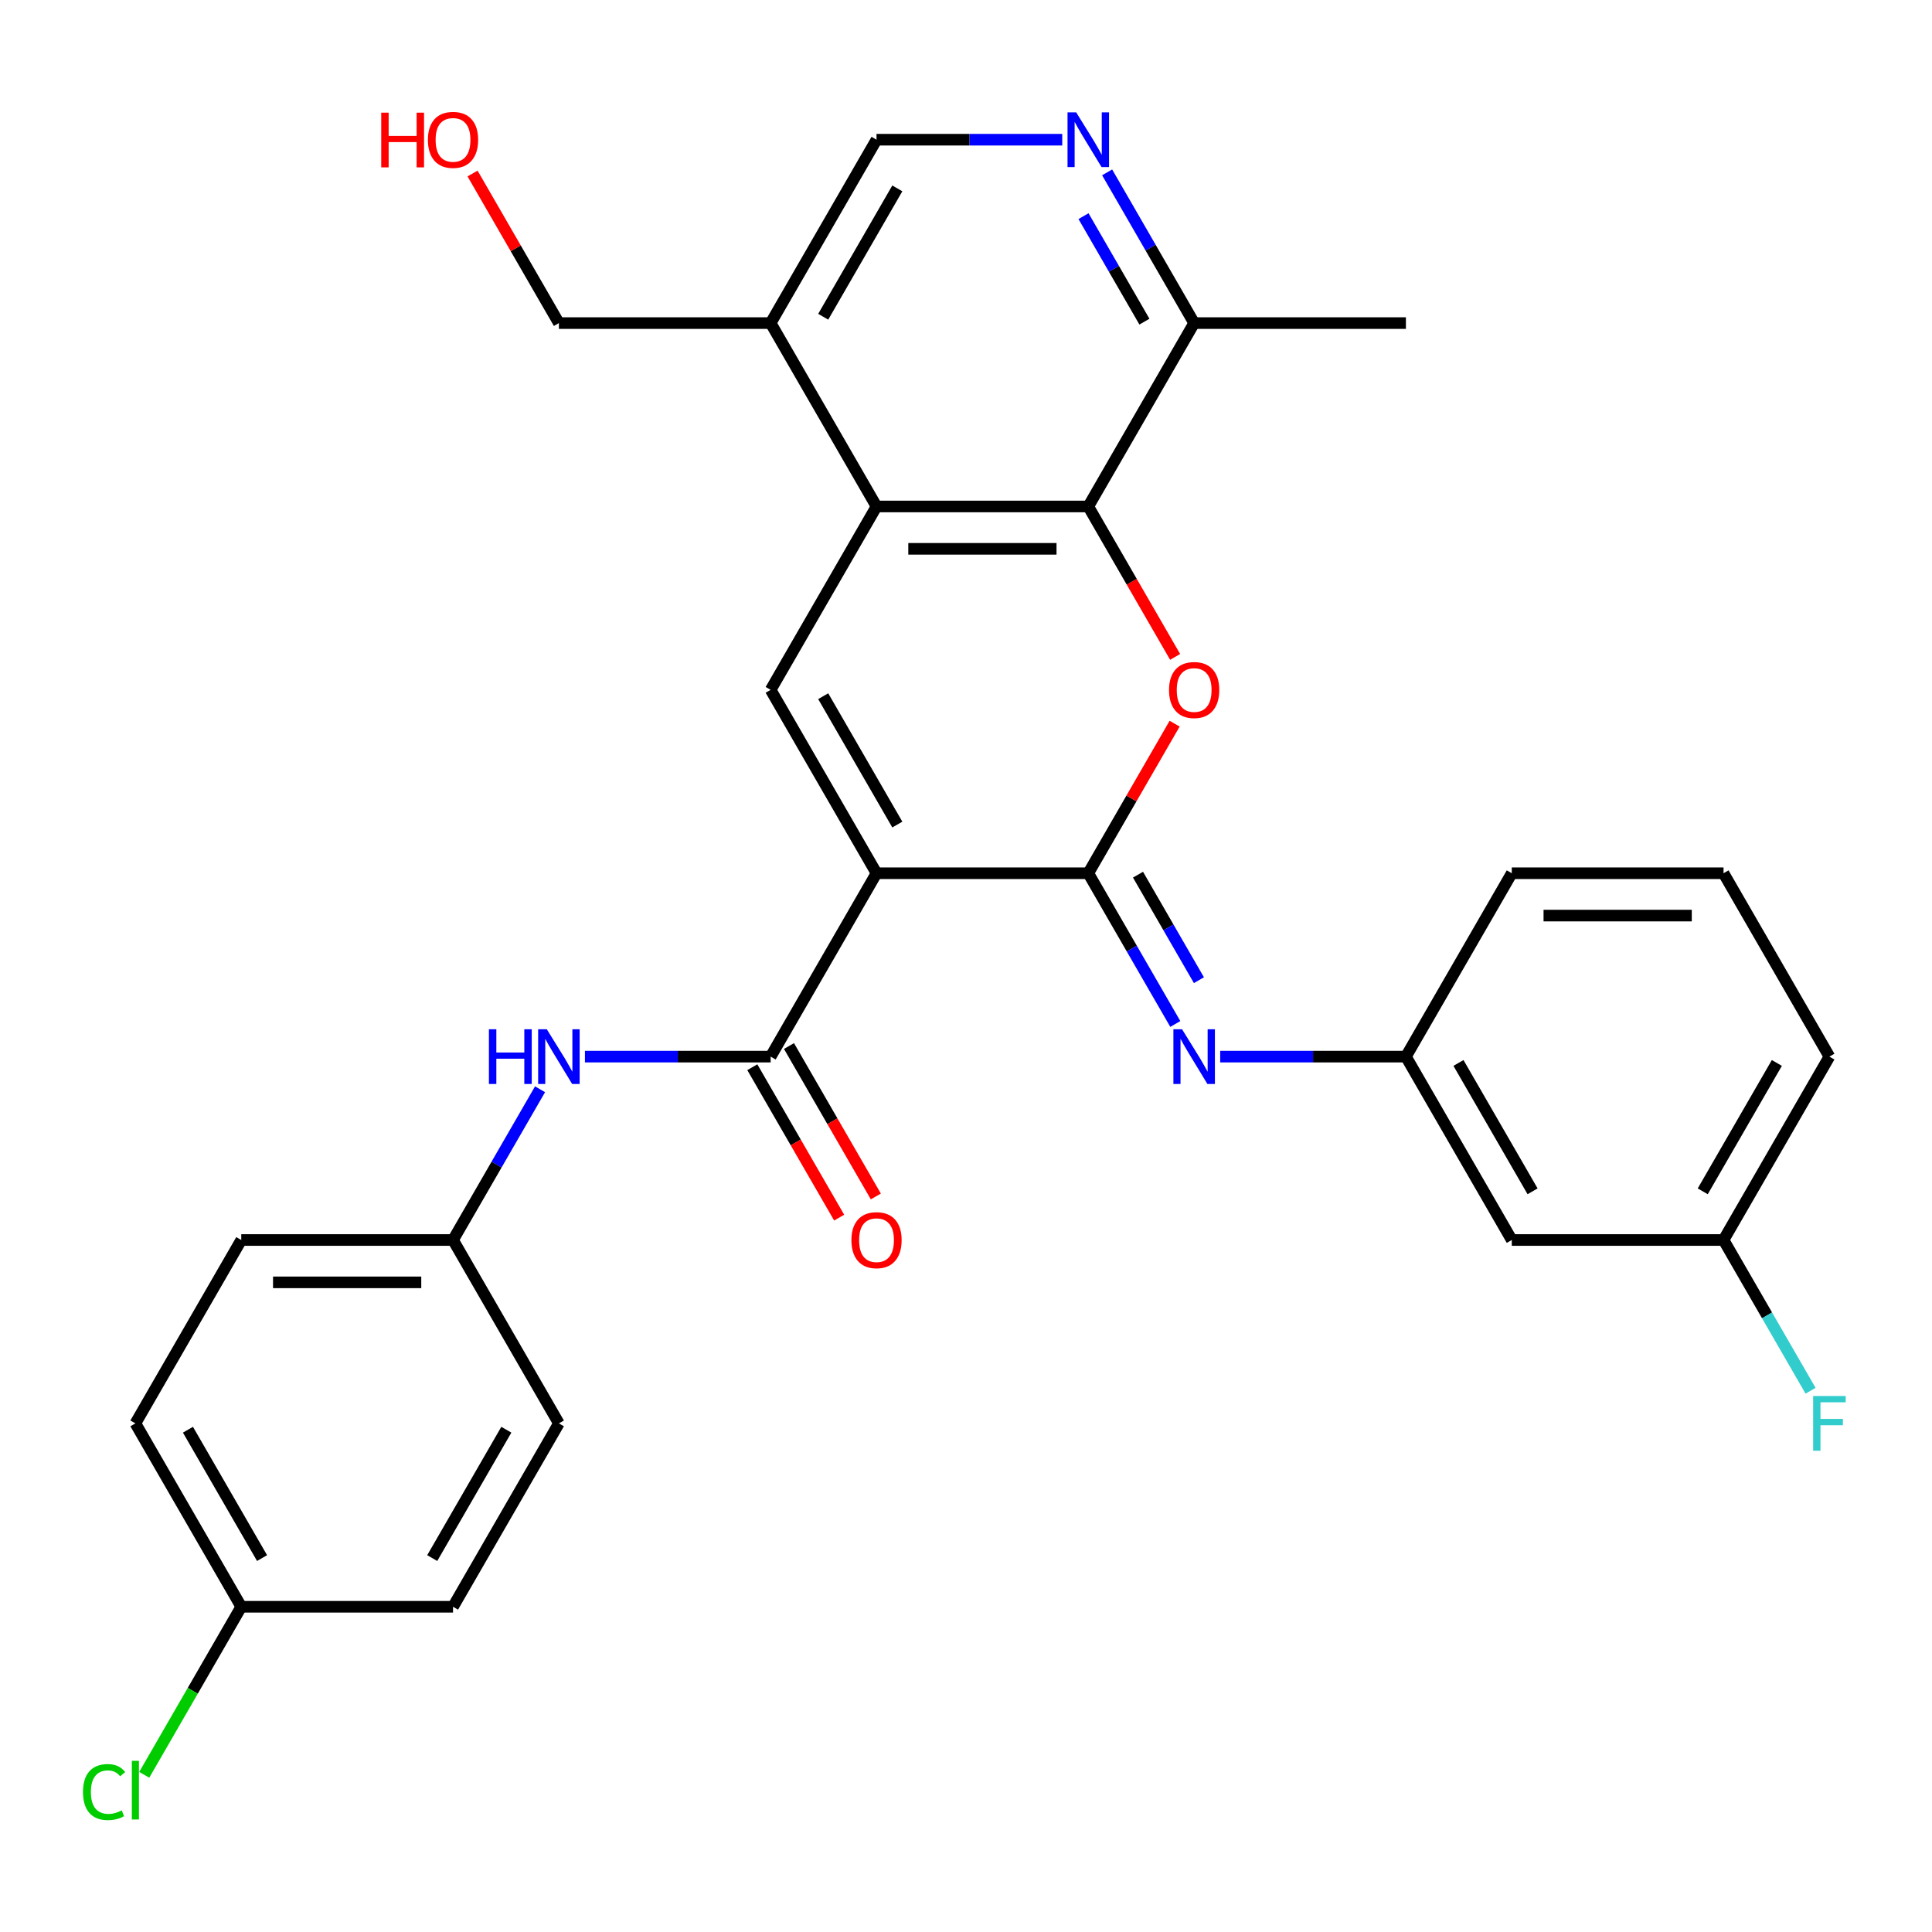 <?xml version='1.0' encoding='iso-8859-1'?>
<svg version='1.1' baseProfile='full'
              xmlns='http://www.w3.org/2000/svg'
                      xmlns:rdkit='http://www.rdkit.org/xml'
                      xmlns:xlink='http://www.w3.org/1999/xlink'
                  xml:space='preserve'
width='1000px' height='1000px' viewBox='0 0 1000 1000'>
<!-- END OF HEADER -->
<rect style='opacity:1.0;fill:#FFFFFF;stroke:none' width='1000' height='1000' x='0' y='0'> </rect>
<path class='bond-0' d='M 453.688,451.987 L 563.291,451.987' style='fill:none;fill-rule:evenodd;stroke:#000000;stroke-width:6px;stroke-linecap:butt;stroke-linejoin:miter;stroke-opacity:1' />
<path class='bond-2' d='M 453.688,451.987 L 398.887,357.068' style='fill:none;fill-rule:evenodd;stroke:#000000;stroke-width:6px;stroke-linecap:butt;stroke-linejoin:miter;stroke-opacity:1' />
<path class='bond-2' d='M 464.452,426.789 L 426.091,360.346' style='fill:none;fill-rule:evenodd;stroke:#000000;stroke-width:6px;stroke-linecap:butt;stroke-linejoin:miter;stroke-opacity:1' />
<path class='bond-3' d='M 453.688,451.987 L 398.887,546.905' style='fill:none;fill-rule:evenodd;stroke:#000000;stroke-width:6px;stroke-linecap:butt;stroke-linejoin:miter;stroke-opacity:1' />
<path class='bond-1' d='M 563.291,451.987 L 585.64,413.277' style='fill:none;fill-rule:evenodd;stroke:#000000;stroke-width:6px;stroke-linecap:butt;stroke-linejoin:miter;stroke-opacity:1' />
<path class='bond-1' d='M 585.64,413.277 L 607.989,374.568' style='fill:none;fill-rule:evenodd;stroke:#FF0000;stroke-width:6px;stroke-linecap:butt;stroke-linejoin:miter;stroke-opacity:1' />
<path class='bond-6' d='M 563.291,451.987 L 585.813,490.996' style='fill:none;fill-rule:evenodd;stroke:#000000;stroke-width:6px;stroke-linecap:butt;stroke-linejoin:miter;stroke-opacity:1' />
<path class='bond-6' d='M 585.813,490.996 L 608.335,530.005' style='fill:none;fill-rule:evenodd;stroke:#0000FF;stroke-width:6px;stroke-linecap:butt;stroke-linejoin:miter;stroke-opacity:1' />
<path class='bond-6' d='M 589.031,452.729 L 604.797,480.036' style='fill:none;fill-rule:evenodd;stroke:#000000;stroke-width:6px;stroke-linecap:butt;stroke-linejoin:miter;stroke-opacity:1' />
<path class='bond-6' d='M 604.797,480.036 L 620.562,507.342' style='fill:none;fill-rule:evenodd;stroke:#0000FF;stroke-width:6px;stroke-linecap:butt;stroke-linejoin:miter;stroke-opacity:1' />
<path class='bond-30' d='M 608.243,340.008 L 585.767,301.079' style='fill:none;fill-rule:evenodd;stroke:#FF0000;stroke-width:6px;stroke-linecap:butt;stroke-linejoin:miter;stroke-opacity:1' />
<path class='bond-30' d='M 585.767,301.079 L 563.291,262.149' style='fill:none;fill-rule:evenodd;stroke:#000000;stroke-width:6px;stroke-linecap:butt;stroke-linejoin:miter;stroke-opacity:1' />
<path class='bond-4' d='M 398.887,357.068 L 453.688,262.149' style='fill:none;fill-rule:evenodd;stroke:#000000;stroke-width:6px;stroke-linecap:butt;stroke-linejoin:miter;stroke-opacity:1' />
<path class='bond-8' d='M 398.887,546.905 L 350.826,546.905' style='fill:none;fill-rule:evenodd;stroke:#000000;stroke-width:6px;stroke-linecap:butt;stroke-linejoin:miter;stroke-opacity:1' />
<path class='bond-8' d='M 350.826,546.905 L 302.764,546.905' style='fill:none;fill-rule:evenodd;stroke:#0000FF;stroke-width:6px;stroke-linecap:butt;stroke-linejoin:miter;stroke-opacity:1' />
<path class='bond-13' d='M 389.395,552.386 L 411.871,591.315' style='fill:none;fill-rule:evenodd;stroke:#000000;stroke-width:6px;stroke-linecap:butt;stroke-linejoin:miter;stroke-opacity:1' />
<path class='bond-13' d='M 411.871,591.315 L 434.347,630.244' style='fill:none;fill-rule:evenodd;stroke:#FF0000;stroke-width:6px;stroke-linecap:butt;stroke-linejoin:miter;stroke-opacity:1' />
<path class='bond-13' d='M 408.379,541.425 L 430.855,580.355' style='fill:none;fill-rule:evenodd;stroke:#000000;stroke-width:6px;stroke-linecap:butt;stroke-linejoin:miter;stroke-opacity:1' />
<path class='bond-13' d='M 430.855,580.355 L 453.331,619.284' style='fill:none;fill-rule:evenodd;stroke:#FF0000;stroke-width:6px;stroke-linecap:butt;stroke-linejoin:miter;stroke-opacity:1' />
<path class='bond-5' d='M 453.688,262.149 L 563.291,262.149' style='fill:none;fill-rule:evenodd;stroke:#000000;stroke-width:6px;stroke-linecap:butt;stroke-linejoin:miter;stroke-opacity:1' />
<path class='bond-5' d='M 470.129,284.07 L 546.851,284.07' style='fill:none;fill-rule:evenodd;stroke:#000000;stroke-width:6px;stroke-linecap:butt;stroke-linejoin:miter;stroke-opacity:1' />
<path class='bond-9' d='M 453.688,262.149 L 398.887,167.231' style='fill:none;fill-rule:evenodd;stroke:#000000;stroke-width:6px;stroke-linecap:butt;stroke-linejoin:miter;stroke-opacity:1' />
<path class='bond-10' d='M 563.291,262.149 L 618.092,167.231' style='fill:none;fill-rule:evenodd;stroke:#000000;stroke-width:6px;stroke-linecap:butt;stroke-linejoin:miter;stroke-opacity:1' />
<path class='bond-11' d='M 631.572,546.905 L 679.634,546.905' style='fill:none;fill-rule:evenodd;stroke:#0000FF;stroke-width:6px;stroke-linecap:butt;stroke-linejoin:miter;stroke-opacity:1' />
<path class='bond-11' d='M 679.634,546.905 L 727.695,546.905' style='fill:none;fill-rule:evenodd;stroke:#000000;stroke-width:6px;stroke-linecap:butt;stroke-linejoin:miter;stroke-opacity:1' />
<path class='bond-7' d='M 549.811,72.312 L 501.75,72.312' style='fill:none;fill-rule:evenodd;stroke:#0000FF;stroke-width:6px;stroke-linecap:butt;stroke-linejoin:miter;stroke-opacity:1' />
<path class='bond-7' d='M 501.75,72.312 L 453.688,72.312' style='fill:none;fill-rule:evenodd;stroke:#000000;stroke-width:6px;stroke-linecap:butt;stroke-linejoin:miter;stroke-opacity:1' />
<path class='bond-31' d='M 573.048,89.212 L 595.57,128.221' style='fill:none;fill-rule:evenodd;stroke:#0000FF;stroke-width:6px;stroke-linecap:butt;stroke-linejoin:miter;stroke-opacity:1' />
<path class='bond-31' d='M 595.57,128.221 L 618.092,167.231' style='fill:none;fill-rule:evenodd;stroke:#000000;stroke-width:6px;stroke-linecap:butt;stroke-linejoin:miter;stroke-opacity:1' />
<path class='bond-31' d='M 560.821,111.875 L 576.587,139.182' style='fill:none;fill-rule:evenodd;stroke:#0000FF;stroke-width:6px;stroke-linecap:butt;stroke-linejoin:miter;stroke-opacity:1' />
<path class='bond-31' d='M 576.587,139.182 L 592.352,166.488' style='fill:none;fill-rule:evenodd;stroke:#000000;stroke-width:6px;stroke-linecap:butt;stroke-linejoin:miter;stroke-opacity:1' />
<path class='bond-15' d='M 279.527,563.806 L 257.005,602.815' style='fill:none;fill-rule:evenodd;stroke:#0000FF;stroke-width:6px;stroke-linecap:butt;stroke-linejoin:miter;stroke-opacity:1' />
<path class='bond-15' d='M 257.005,602.815 L 234.483,641.824' style='fill:none;fill-rule:evenodd;stroke:#000000;stroke-width:6px;stroke-linecap:butt;stroke-linejoin:miter;stroke-opacity:1' />
<path class='bond-12' d='M 398.887,167.231 L 453.688,72.312' style='fill:none;fill-rule:evenodd;stroke:#000000;stroke-width:6px;stroke-linecap:butt;stroke-linejoin:miter;stroke-opacity:1' />
<path class='bond-12' d='M 426.091,163.953 L 464.452,97.51' style='fill:none;fill-rule:evenodd;stroke:#000000;stroke-width:6px;stroke-linecap:butt;stroke-linejoin:miter;stroke-opacity:1' />
<path class='bond-24' d='M 398.887,167.231 L 289.284,167.231' style='fill:none;fill-rule:evenodd;stroke:#000000;stroke-width:6px;stroke-linecap:butt;stroke-linejoin:miter;stroke-opacity:1' />
<path class='bond-28' d='M 618.092,167.231 L 727.695,167.231' style='fill:none;fill-rule:evenodd;stroke:#000000;stroke-width:6px;stroke-linecap:butt;stroke-linejoin:miter;stroke-opacity:1' />
<path class='bond-14' d='M 727.695,546.905 L 782.496,641.824' style='fill:none;fill-rule:evenodd;stroke:#000000;stroke-width:6px;stroke-linecap:butt;stroke-linejoin:miter;stroke-opacity:1' />
<path class='bond-14' d='M 754.899,550.183 L 793.26,616.626' style='fill:none;fill-rule:evenodd;stroke:#000000;stroke-width:6px;stroke-linecap:butt;stroke-linejoin:miter;stroke-opacity:1' />
<path class='bond-27' d='M 727.695,546.905 L 782.496,451.987' style='fill:none;fill-rule:evenodd;stroke:#000000;stroke-width:6px;stroke-linecap:butt;stroke-linejoin:miter;stroke-opacity:1' />
<path class='bond-16' d='M 782.496,641.824 L 892.099,641.824' style='fill:none;fill-rule:evenodd;stroke:#000000;stroke-width:6px;stroke-linecap:butt;stroke-linejoin:miter;stroke-opacity:1' />
<path class='bond-20' d='M 234.483,641.824 L 289.284,736.743' style='fill:none;fill-rule:evenodd;stroke:#000000;stroke-width:6px;stroke-linecap:butt;stroke-linejoin:miter;stroke-opacity:1' />
<path class='bond-21' d='M 234.483,641.824 L 124.88,641.824' style='fill:none;fill-rule:evenodd;stroke:#000000;stroke-width:6px;stroke-linecap:butt;stroke-linejoin:miter;stroke-opacity:1' />
<path class='bond-21' d='M 218.043,663.745 L 141.321,663.745' style='fill:none;fill-rule:evenodd;stroke:#000000;stroke-width:6px;stroke-linecap:butt;stroke-linejoin:miter;stroke-opacity:1' />
<path class='bond-18' d='M 892.099,641.824 L 914.621,680.833' style='fill:none;fill-rule:evenodd;stroke:#000000;stroke-width:6px;stroke-linecap:butt;stroke-linejoin:miter;stroke-opacity:1' />
<path class='bond-18' d='M 914.621,680.833 L 937.143,719.843' style='fill:none;fill-rule:evenodd;stroke:#33CCCC;stroke-width:6px;stroke-linecap:butt;stroke-linejoin:miter;stroke-opacity:1' />
<path class='bond-33' d='M 892.099,641.824 L 946.9,546.905' style='fill:none;fill-rule:evenodd;stroke:#000000;stroke-width:6px;stroke-linecap:butt;stroke-linejoin:miter;stroke-opacity:1' />
<path class='bond-33' d='M 881.335,616.626 L 919.696,550.183' style='fill:none;fill-rule:evenodd;stroke:#000000;stroke-width:6px;stroke-linecap:butt;stroke-linejoin:miter;stroke-opacity:1' />
<path class='bond-17' d='M 124.88,831.661 L 70.079,736.743' style='fill:none;fill-rule:evenodd;stroke:#000000;stroke-width:6px;stroke-linecap:butt;stroke-linejoin:miter;stroke-opacity:1' />
<path class='bond-17' d='M 135.644,806.463 L 97.283,740.02' style='fill:none;fill-rule:evenodd;stroke:#000000;stroke-width:6px;stroke-linecap:butt;stroke-linejoin:miter;stroke-opacity:1' />
<path class='bond-19' d='M 124.88,831.661 L 99.77,875.154' style='fill:none;fill-rule:evenodd;stroke:#000000;stroke-width:6px;stroke-linecap:butt;stroke-linejoin:miter;stroke-opacity:1' />
<path class='bond-19' d='M 99.77,875.154 L 74.659,918.647' style='fill:none;fill-rule:evenodd;stroke:#00CC00;stroke-width:6px;stroke-linecap:butt;stroke-linejoin:miter;stroke-opacity:1' />
<path class='bond-32' d='M 124.88,831.661 L 234.483,831.661' style='fill:none;fill-rule:evenodd;stroke:#000000;stroke-width:6px;stroke-linecap:butt;stroke-linejoin:miter;stroke-opacity:1' />
<path class='bond-22' d='M 289.284,736.743 L 234.483,831.661' style='fill:none;fill-rule:evenodd;stroke:#000000;stroke-width:6px;stroke-linecap:butt;stroke-linejoin:miter;stroke-opacity:1' />
<path class='bond-22' d='M 262.08,740.02 L 223.719,806.463' style='fill:none;fill-rule:evenodd;stroke:#000000;stroke-width:6px;stroke-linecap:butt;stroke-linejoin:miter;stroke-opacity:1' />
<path class='bond-23' d='M 124.88,641.824 L 70.079,736.743' style='fill:none;fill-rule:evenodd;stroke:#000000;stroke-width:6px;stroke-linecap:butt;stroke-linejoin:miter;stroke-opacity:1' />
<path class='bond-25' d='M 289.284,167.231 L 266.936,128.521' style='fill:none;fill-rule:evenodd;stroke:#000000;stroke-width:6px;stroke-linecap:butt;stroke-linejoin:miter;stroke-opacity:1' />
<path class='bond-25' d='M 266.936,128.521 L 244.587,89.812' style='fill:none;fill-rule:evenodd;stroke:#FF0000;stroke-width:6px;stroke-linecap:butt;stroke-linejoin:miter;stroke-opacity:1' />
<path class='bond-26' d='M 892.099,451.987 L 782.496,451.987' style='fill:none;fill-rule:evenodd;stroke:#000000;stroke-width:6px;stroke-linecap:butt;stroke-linejoin:miter;stroke-opacity:1' />
<path class='bond-26' d='M 875.659,473.907 L 798.937,473.907' style='fill:none;fill-rule:evenodd;stroke:#000000;stroke-width:6px;stroke-linecap:butt;stroke-linejoin:miter;stroke-opacity:1' />
<path class='bond-29' d='M 892.099,451.987 L 946.9,546.905' style='fill:none;fill-rule:evenodd;stroke:#000000;stroke-width:6px;stroke-linecap:butt;stroke-linejoin:miter;stroke-opacity:1' />
<path  class='atom-2' d='M 605.092 357.148
Q 605.092 350.348, 608.452 346.548
Q 611.812 342.748, 618.092 342.748
Q 624.372 342.748, 627.732 346.548
Q 631.092 350.348, 631.092 357.148
Q 631.092 364.028, 627.692 367.948
Q 624.292 371.828, 618.092 371.828
Q 611.852 371.828, 608.452 367.948
Q 605.092 364.068, 605.092 357.148
M 618.092 368.628
Q 622.412 368.628, 624.732 365.748
Q 627.092 362.828, 627.092 357.148
Q 627.092 351.588, 624.732 348.788
Q 622.412 345.948, 618.092 345.948
Q 613.772 345.948, 611.412 348.748
Q 609.092 351.548, 609.092 357.148
Q 609.092 362.868, 611.412 365.748
Q 613.772 368.628, 618.092 368.628
' fill='#FF0000'/>
<path  class='atom-7' d='M 611.832 532.745
L 621.112 547.745
Q 622.032 549.225, 623.512 551.905
Q 624.992 554.585, 625.072 554.745
L 625.072 532.745
L 628.832 532.745
L 628.832 561.065
L 624.952 561.065
L 614.992 544.665
Q 613.832 542.745, 612.592 540.545
Q 611.392 538.345, 611.032 537.665
L 611.032 561.065
L 607.352 561.065
L 607.352 532.745
L 611.832 532.745
' fill='#0000FF'/>
<path  class='atom-8' d='M 557.031 58.152
L 566.311 73.152
Q 567.231 74.632, 568.711 77.312
Q 570.191 79.992, 570.271 80.152
L 570.271 58.152
L 574.031 58.152
L 574.031 86.472
L 570.151 86.472
L 560.191 70.072
Q 559.031 68.152, 557.791 65.952
Q 556.591 63.752, 556.231 63.072
L 556.231 86.472
L 552.551 86.472
L 552.551 58.152
L 557.031 58.152
' fill='#0000FF'/>
<path  class='atom-9' d='M 253.064 532.745
L 256.904 532.745
L 256.904 544.785
L 271.384 544.785
L 271.384 532.745
L 275.224 532.745
L 275.224 561.065
L 271.384 561.065
L 271.384 547.985
L 256.904 547.985
L 256.904 561.065
L 253.064 561.065
L 253.064 532.745
' fill='#0000FF'/>
<path  class='atom-9' d='M 283.024 532.745
L 292.304 547.745
Q 293.224 549.225, 294.704 551.905
Q 296.184 554.585, 296.264 554.745
L 296.264 532.745
L 300.024 532.745
L 300.024 561.065
L 296.144 561.065
L 286.184 544.665
Q 285.024 542.745, 283.784 540.545
Q 282.584 538.345, 282.224 537.665
L 282.224 561.065
L 278.544 561.065
L 278.544 532.745
L 283.024 532.745
' fill='#0000FF'/>
<path  class='atom-14' d='M 440.688 641.904
Q 440.688 635.104, 444.048 631.304
Q 447.408 627.504, 453.688 627.504
Q 459.968 627.504, 463.328 631.304
Q 466.688 635.104, 466.688 641.904
Q 466.688 648.784, 463.288 652.704
Q 459.888 656.584, 453.688 656.584
Q 447.448 656.584, 444.048 652.704
Q 440.688 648.824, 440.688 641.904
M 453.688 653.384
Q 458.008 653.384, 460.328 650.504
Q 462.688 647.584, 462.688 641.904
Q 462.688 636.344, 460.328 633.544
Q 458.008 630.704, 453.688 630.704
Q 449.368 630.704, 447.008 633.504
Q 444.688 636.304, 444.688 641.904
Q 444.688 647.624, 447.008 650.504
Q 449.368 653.384, 453.688 653.384
' fill='#FF0000'/>
<path  class='atom-19' d='M 938.48 722.583
L 955.32 722.583
L 955.32 725.823
L 942.28 725.823
L 942.28 734.423
L 953.88 734.423
L 953.88 737.703
L 942.28 737.703
L 942.28 750.903
L 938.48 750.903
L 938.48 722.583
' fill='#33CCCC'/>
<path  class='atom-20' d='M 42.959 927.56
Q 42.959 920.52, 46.239 916.84
Q 49.559 913.12, 55.839 913.12
Q 61.679 913.12, 64.799 917.24
L 62.159 919.4
Q 59.879 916.4, 55.839 916.4
Q 51.559 916.4, 49.279 919.28
Q 47.039 922.12, 47.039 927.56
Q 47.039 933.16, 49.359 936.04
Q 51.719 938.92, 56.279 938.92
Q 59.399 938.92, 63.039 937.04
L 64.159 940.04
Q 62.679 941, 60.439 941.56
Q 58.199 942.12, 55.719 942.12
Q 49.559 942.12, 46.239 938.36
Q 42.959 934.6, 42.959 927.56
' fill='#00CC00'/>
<path  class='atom-20' d='M 68.239 911.4
L 71.919 911.4
L 71.919 941.76
L 68.239 941.76
L 68.239 911.4
' fill='#00CC00'/>
<path  class='atom-26' d='M 197.323 58.312
L 201.163 58.312
L 201.163 70.352
L 215.643 70.352
L 215.643 58.312
L 219.483 58.312
L 219.483 86.632
L 215.643 86.632
L 215.643 73.552
L 201.163 73.552
L 201.163 86.632
L 197.323 86.632
L 197.323 58.312
' fill='#FF0000'/>
<path  class='atom-26' d='M 221.483 72.392
Q 221.483 65.592, 224.843 61.792
Q 228.203 57.992, 234.483 57.992
Q 240.763 57.992, 244.123 61.792
Q 247.483 65.592, 247.483 72.392
Q 247.483 79.272, 244.083 83.192
Q 240.683 87.072, 234.483 87.072
Q 228.243 87.072, 224.843 83.192
Q 221.483 79.312, 221.483 72.392
M 234.483 83.872
Q 238.803 83.872, 241.123 80.992
Q 243.483 78.072, 243.483 72.392
Q 243.483 66.832, 241.123 64.032
Q 238.803 61.192, 234.483 61.192
Q 230.163 61.192, 227.803 63.992
Q 225.483 66.792, 225.483 72.392
Q 225.483 78.112, 227.803 80.992
Q 230.163 83.872, 234.483 83.872
' fill='#FF0000'/>
</svg>
